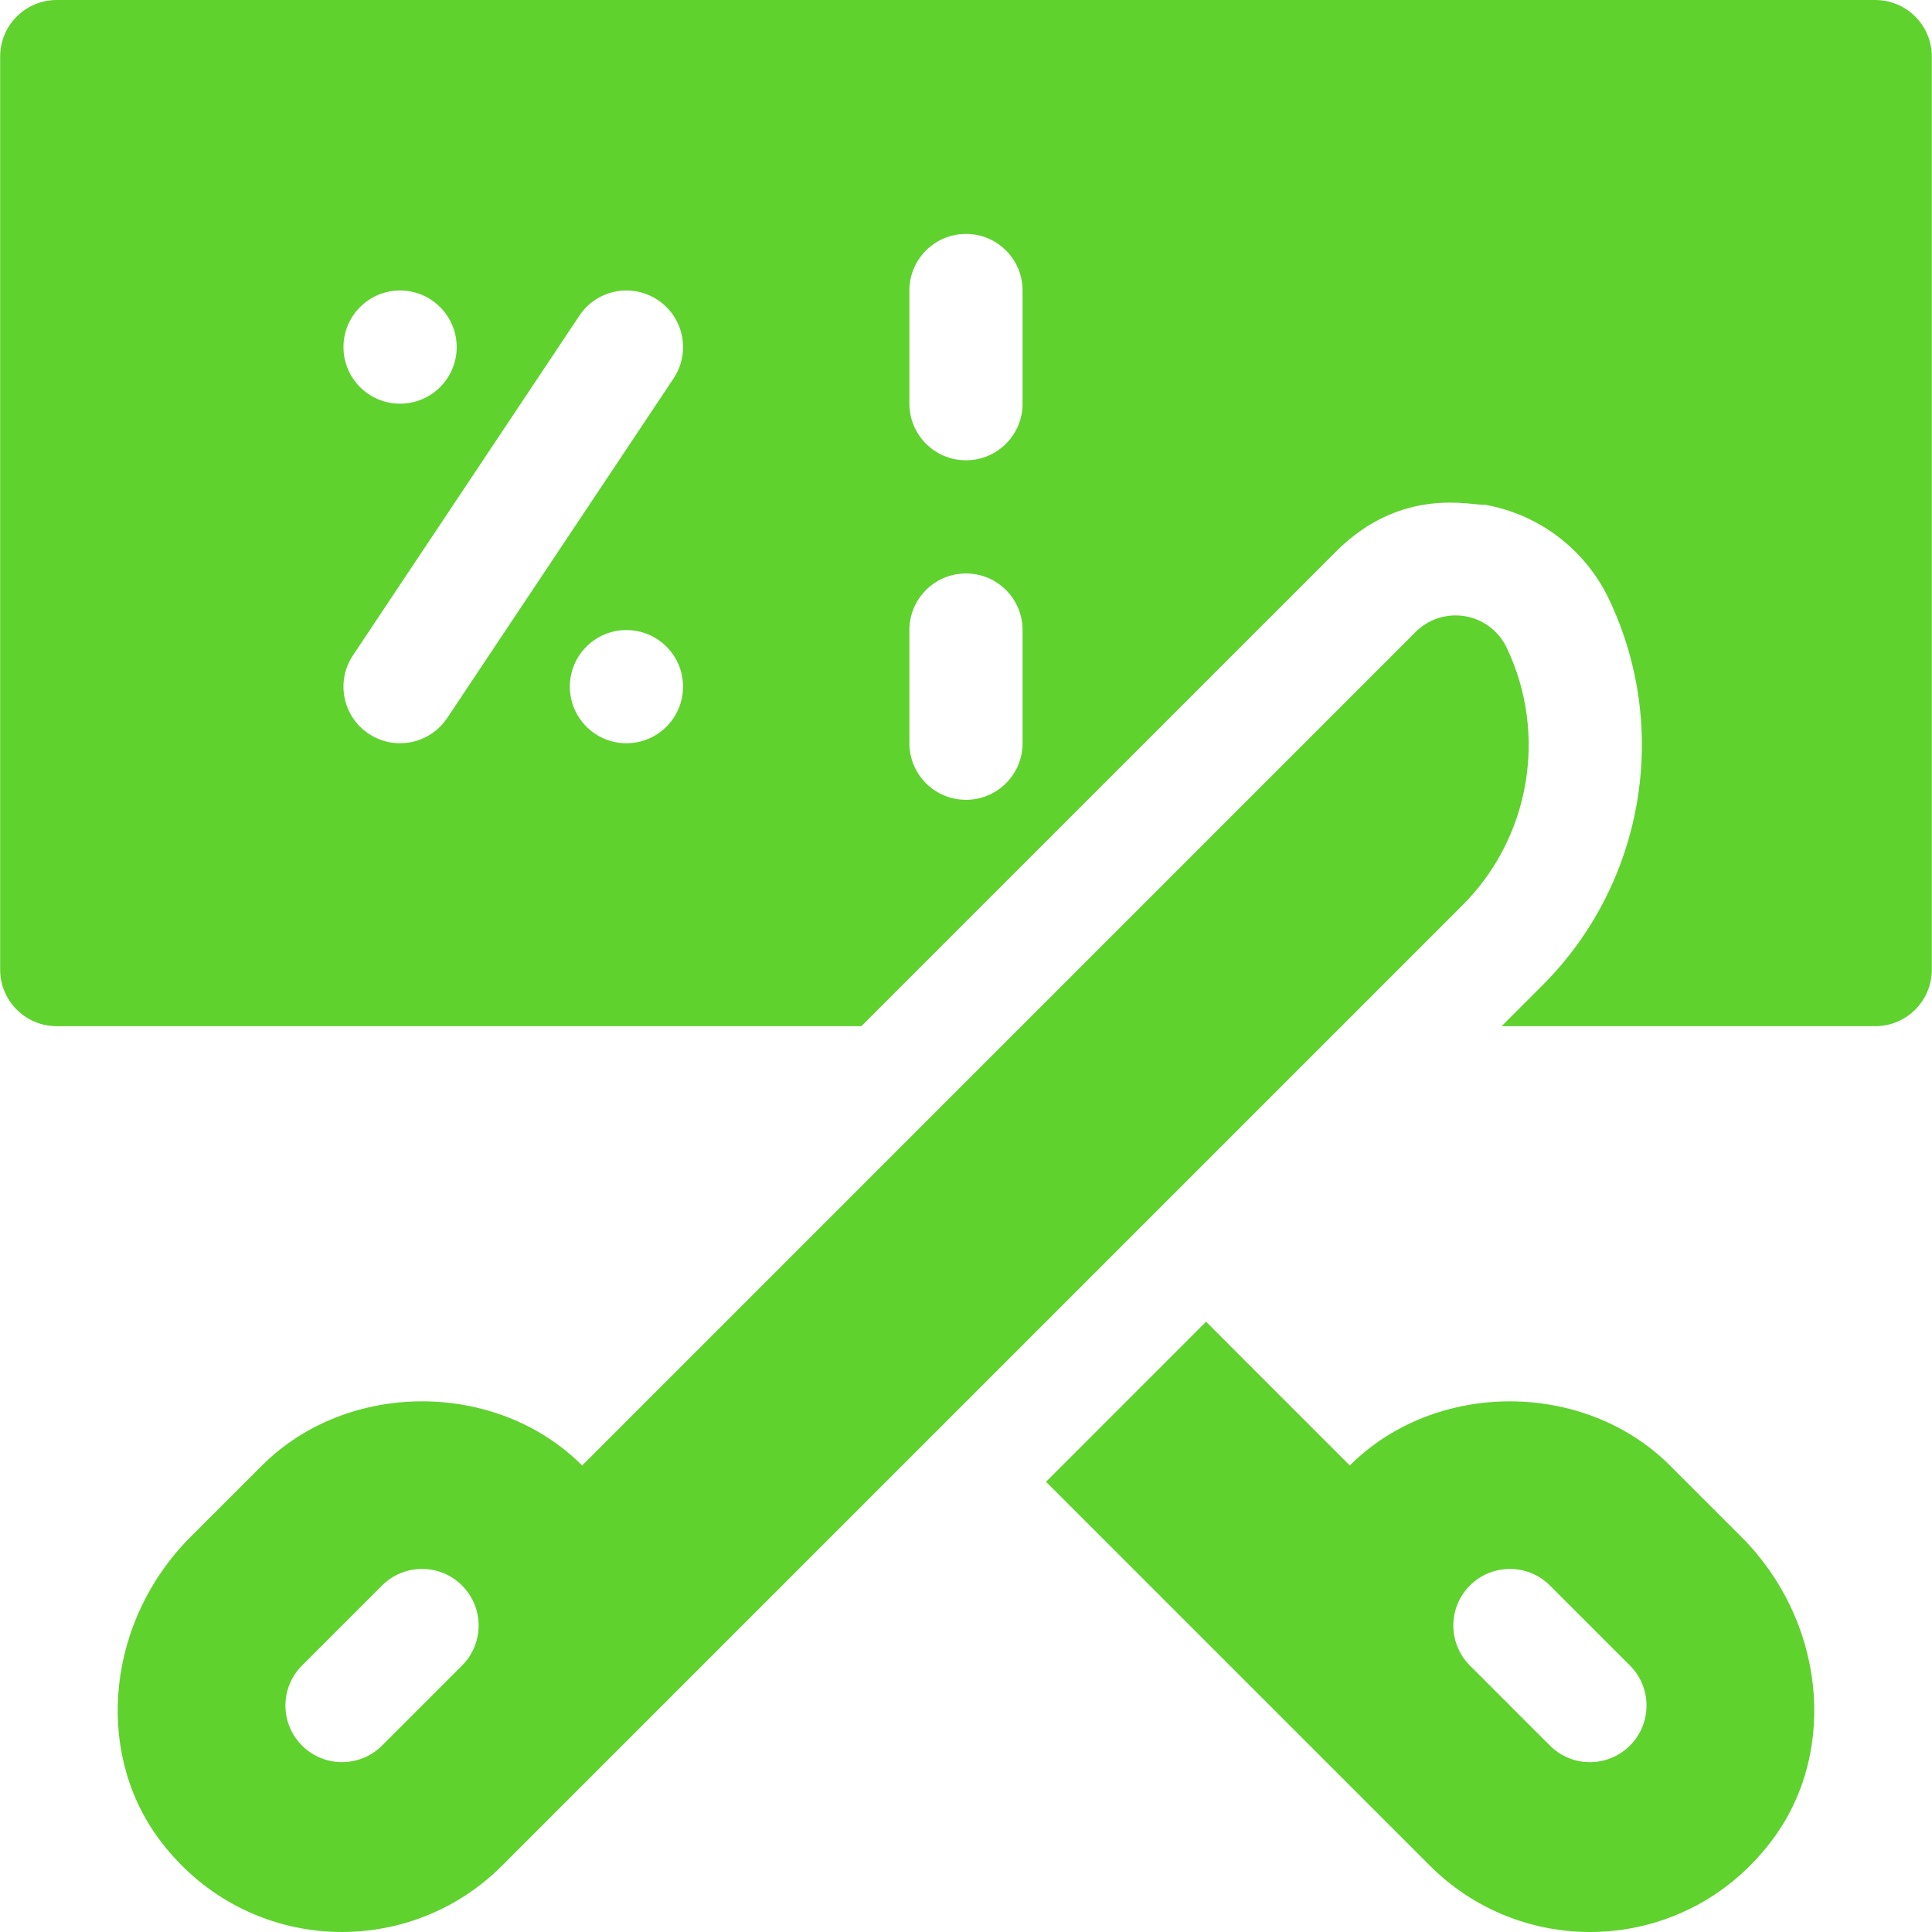 <svg width="50" height="50" viewBox="0 0 50 50" fill="none" xmlns="http://www.w3.org/2000/svg">
<g clip-path="url(#clip0_4402_38)">
<path d="M38.993 16.762C38.788 16.332 38.388 16.028 37.92 15.948C37.451 15.868 36.972 16.017 36.636 16.356L15.066 37.927L15.065 37.925C12.849 35.711 8.993 35.716 6.781 37.927L4.931 39.776C2.796 41.911 2.426 45.245 4.07 47.532C6.255 50.56 10.487 50.791 12.994 48.283L37.849 23.428C39.599 21.678 40.06 18.999 38.993 16.762ZM11.958 43.104L9.887 45.175C9.315 45.747 8.388 45.747 7.816 45.175C7.244 44.603 7.244 43.676 7.816 43.104L9.887 41.033C10.459 40.461 11.386 40.461 11.958 41.033C12.53 41.605 12.53 42.532 11.958 43.104Z" fill="#5FD22E"/>
<path d="M45.929 47.532C47.574 45.245 47.203 41.912 45.068 39.776L43.218 37.927C41.006 35.716 37.15 35.712 34.934 37.925L34.933 37.927L31.213 34.206L27.071 38.349L37.005 48.283C39.513 50.791 43.744 50.561 45.929 47.532ZM40.112 45.175L38.041 43.104C37.469 42.532 37.469 41.605 38.041 41.033C38.613 40.461 39.54 40.461 40.112 41.033L42.183 43.104C42.755 43.676 42.755 44.603 42.183 45.175C41.611 45.748 40.684 45.748 40.112 45.175Z" fill="#5FD22E"/>
<path d="M48.531 0H1.469C0.659 0 0.004 0.655 0.004 1.465V25.093C0.004 25.903 0.659 26.558 1.469 26.558H22.291L34.565 14.285C36.282 12.553 38.121 13.099 38.414 13.06C39.821 13.302 41.027 14.216 41.639 15.505C43.237 18.854 42.547 22.873 39.92 25.499L38.862 26.558H48.531C49.34 26.558 49.995 25.903 49.995 25.093V1.465C49.995 0.655 49.34 0 48.531 0ZM10.354 7.518C11.163 7.518 11.819 8.174 11.819 8.983C11.819 9.792 11.163 10.447 10.354 10.447C9.545 10.447 8.889 9.792 8.889 8.983C8.889 8.174 9.545 7.518 10.354 7.518ZM9.542 18.989C8.868 18.54 8.686 17.631 9.136 16.958L14.994 8.17C15.44 7.497 16.348 7.316 17.025 7.764C17.698 8.213 17.88 9.121 17.431 9.795L11.573 18.582C11.131 19.246 10.226 19.443 9.542 18.989ZM16.212 19.235C15.403 19.235 14.748 18.579 14.748 17.77C14.748 16.961 15.403 16.306 16.212 16.306C17.021 16.306 17.677 16.961 17.677 17.77C17.677 18.579 17.021 19.235 16.212 19.235ZM26.464 19.235C26.464 20.044 25.809 20.699 25 20.699C24.19 20.699 23.535 20.044 23.535 19.235V16.306C23.535 15.496 24.19 14.841 25 14.841C25.809 14.841 26.464 15.496 26.464 16.306V19.235ZM26.464 10.447C26.464 11.257 25.809 11.912 25 11.912C24.19 11.912 23.535 11.257 23.535 10.447V7.518C23.535 6.709 24.19 6.054 25 6.054C25.809 6.054 26.464 6.709 26.464 7.518V10.447Z" fill="#5FD22E"/>
</g>
<defs>
<clipPath id="clip0_4402_38">
<rect width="50" height="50" fill="white"/>
</clipPath>
</defs>
</svg>
